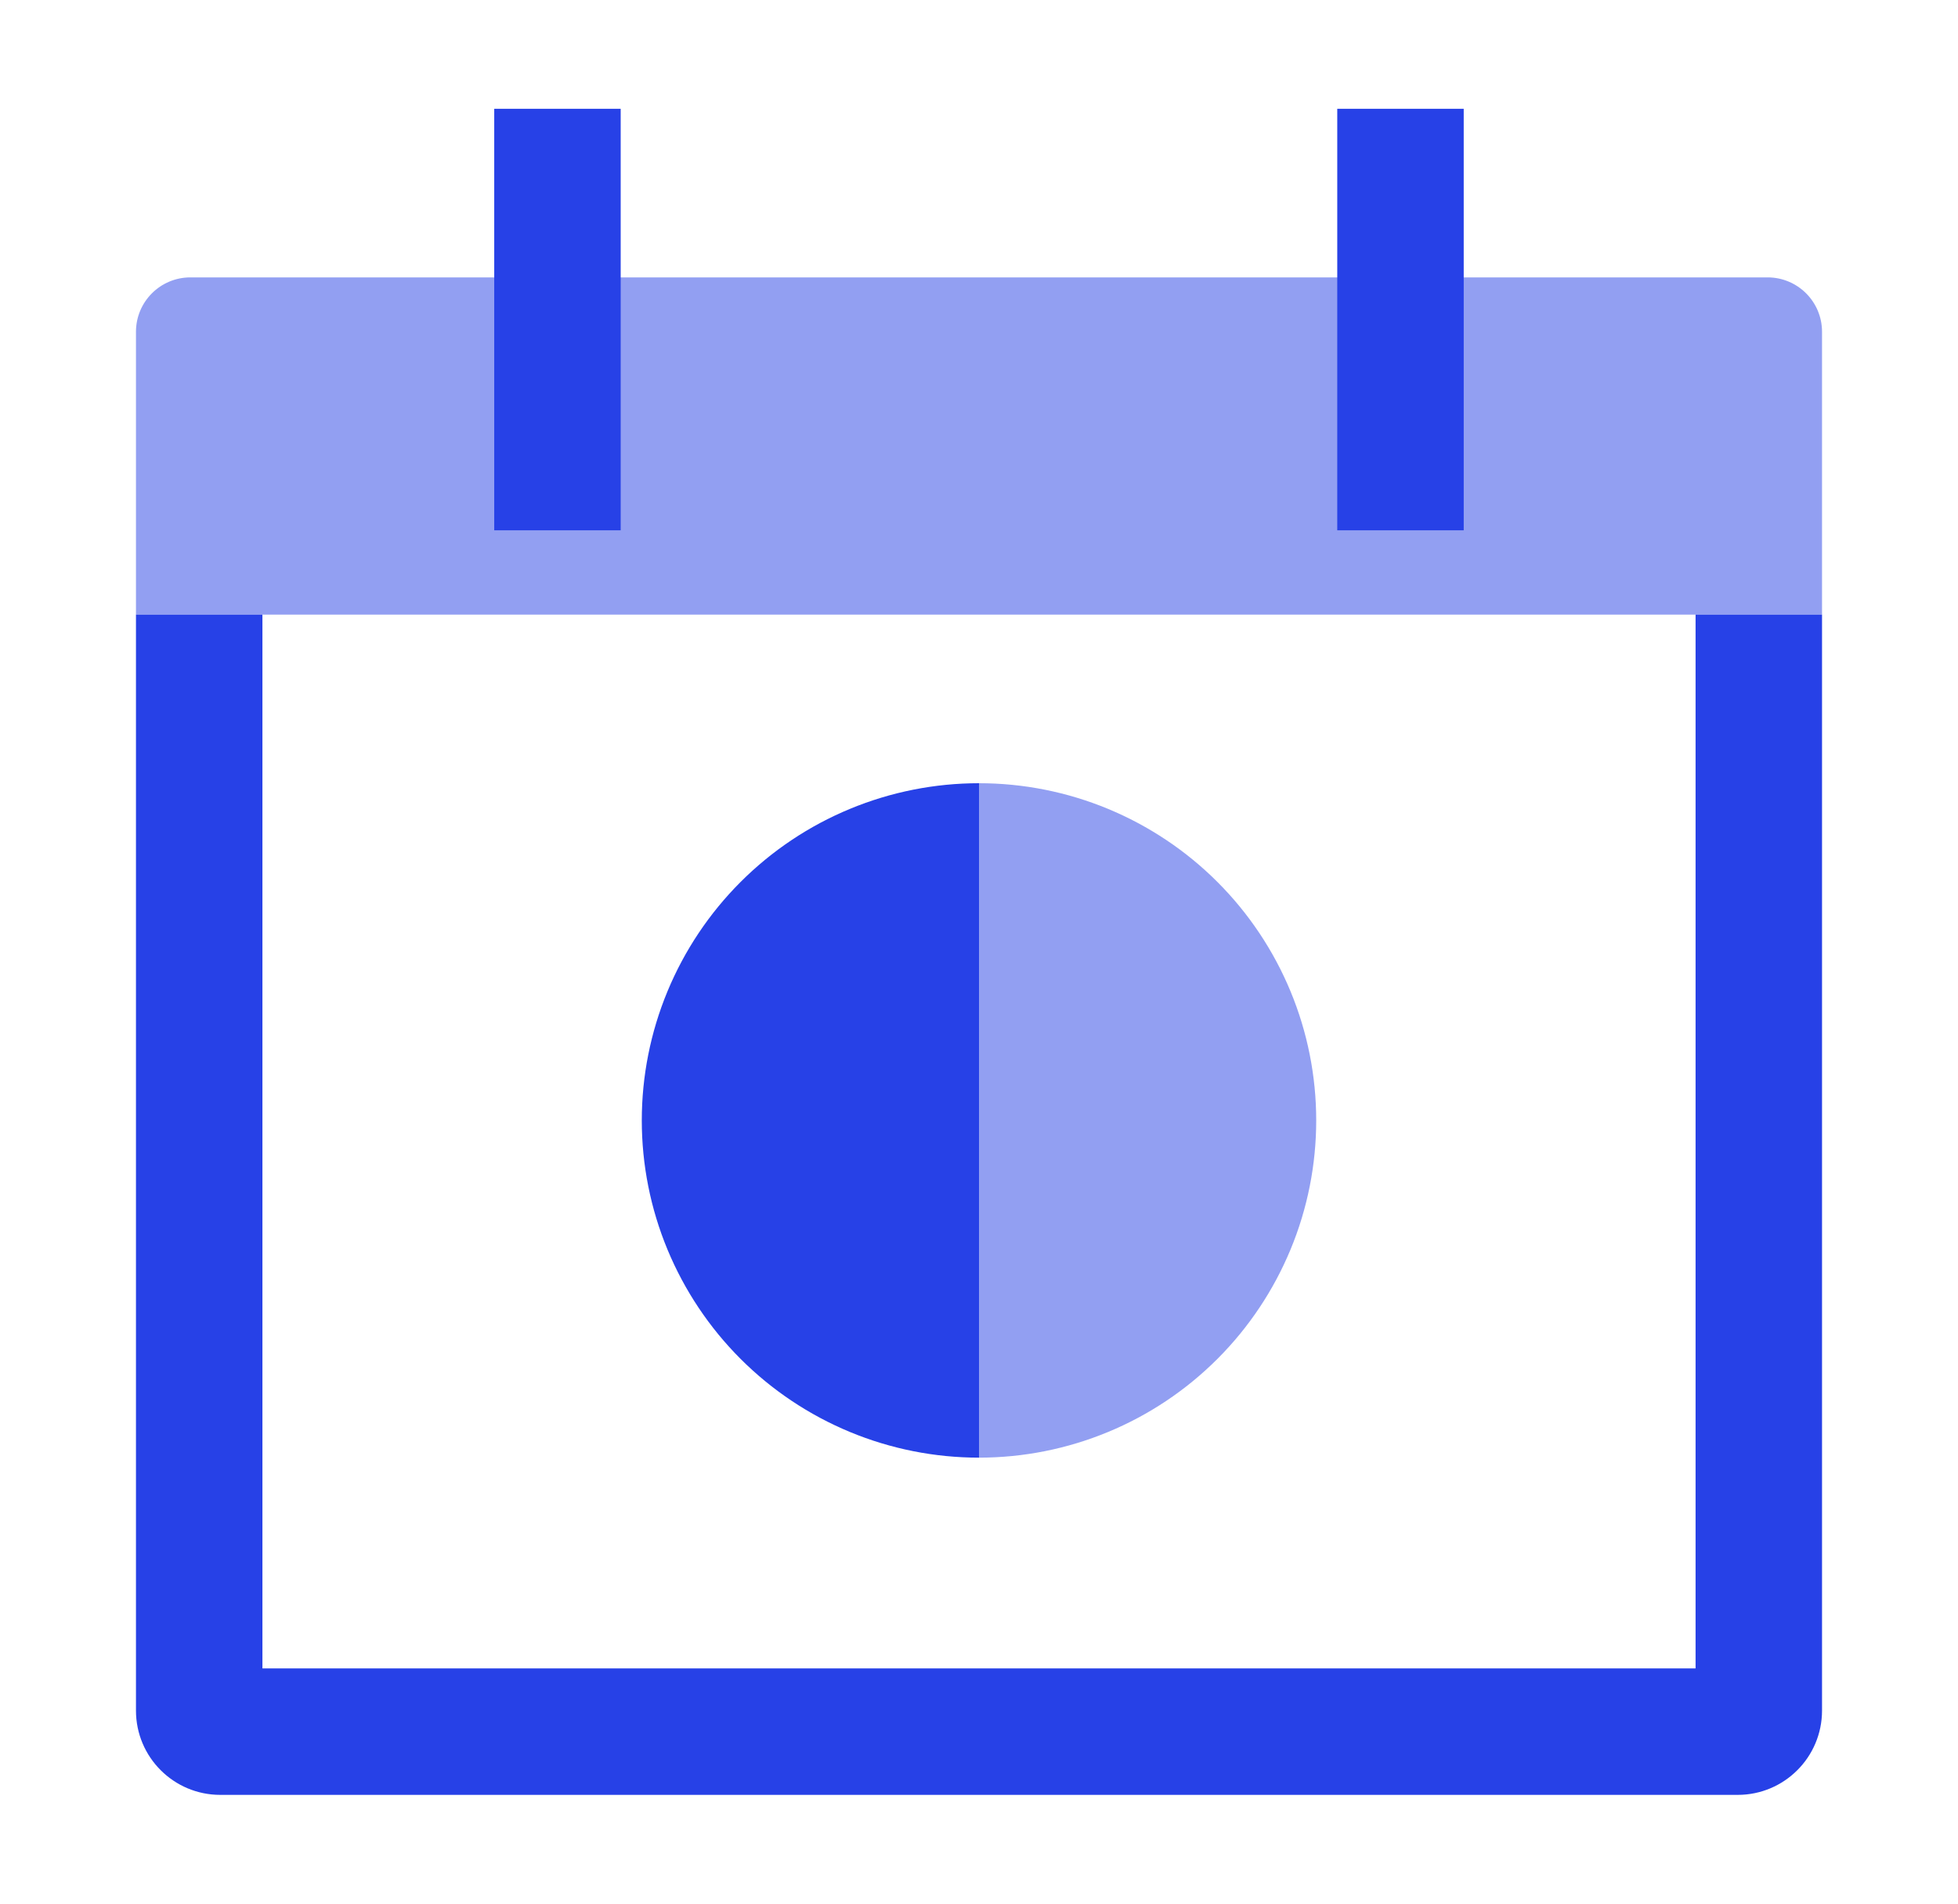<svg width="36" height="35" viewBox="0 0 36 35" fill="none" xmlns="http://www.w3.org/2000/svg">
<path d="M2.5 6.1C2.5 5.548 2.948 5.1 3.5 5.1H32.5C33.052 5.1 33.5 5.548 33.5 6.1V11.3H2.5V6.1Z" fill="#2741E7" fill-opacity="0.5"/>
<path d="M9.087 2V9.75H11.412V2H9.087Z" fill="#2741E7"/>
<path d="M24.587 2V9.75H26.912V2H24.587Z" fill="#2741E7"/>
<path d="M18 26.8C17.186 26.8 16.38 26.64 15.627 26.328C14.875 26.016 14.192 25.56 13.616 24.984C13.04 24.408 12.584 23.725 12.272 22.973C11.96 22.22 11.8 21.414 11.8 20.6C11.8 19.786 11.96 18.98 12.272 18.227C12.584 17.475 13.04 16.792 13.616 16.216C14.192 15.64 14.875 15.183 15.627 14.872C16.38 14.56 17.186 14.4 18 14.4L18 20.6L18 26.8Z" fill="#2741E7"/>
<path d="M18 14.4C18.814 14.4 19.62 14.56 20.373 14.872C21.125 15.184 21.808 15.64 22.384 16.216C22.96 16.792 23.416 17.475 23.728 18.227C24.04 18.98 24.2 19.786 24.2 20.6C24.2 21.414 24.04 22.221 23.728 22.973C23.416 23.725 22.96 24.408 22.384 24.984C21.808 25.56 21.125 26.017 20.373 26.328C19.62 26.64 18.814 26.8 18 26.8L18 20.6L18 14.4Z" fill="#2741E7" fill-opacity="0.5"/>
<path d="M4.825 11.3V30.675H31.175V11.3H33.5V31.45C33.5 32.306 32.806 33 31.95 33H4.05C3.194 33 2.5 32.306 2.5 31.45V11.3H4.825Z" fill="#2741E7"/>
</svg>
